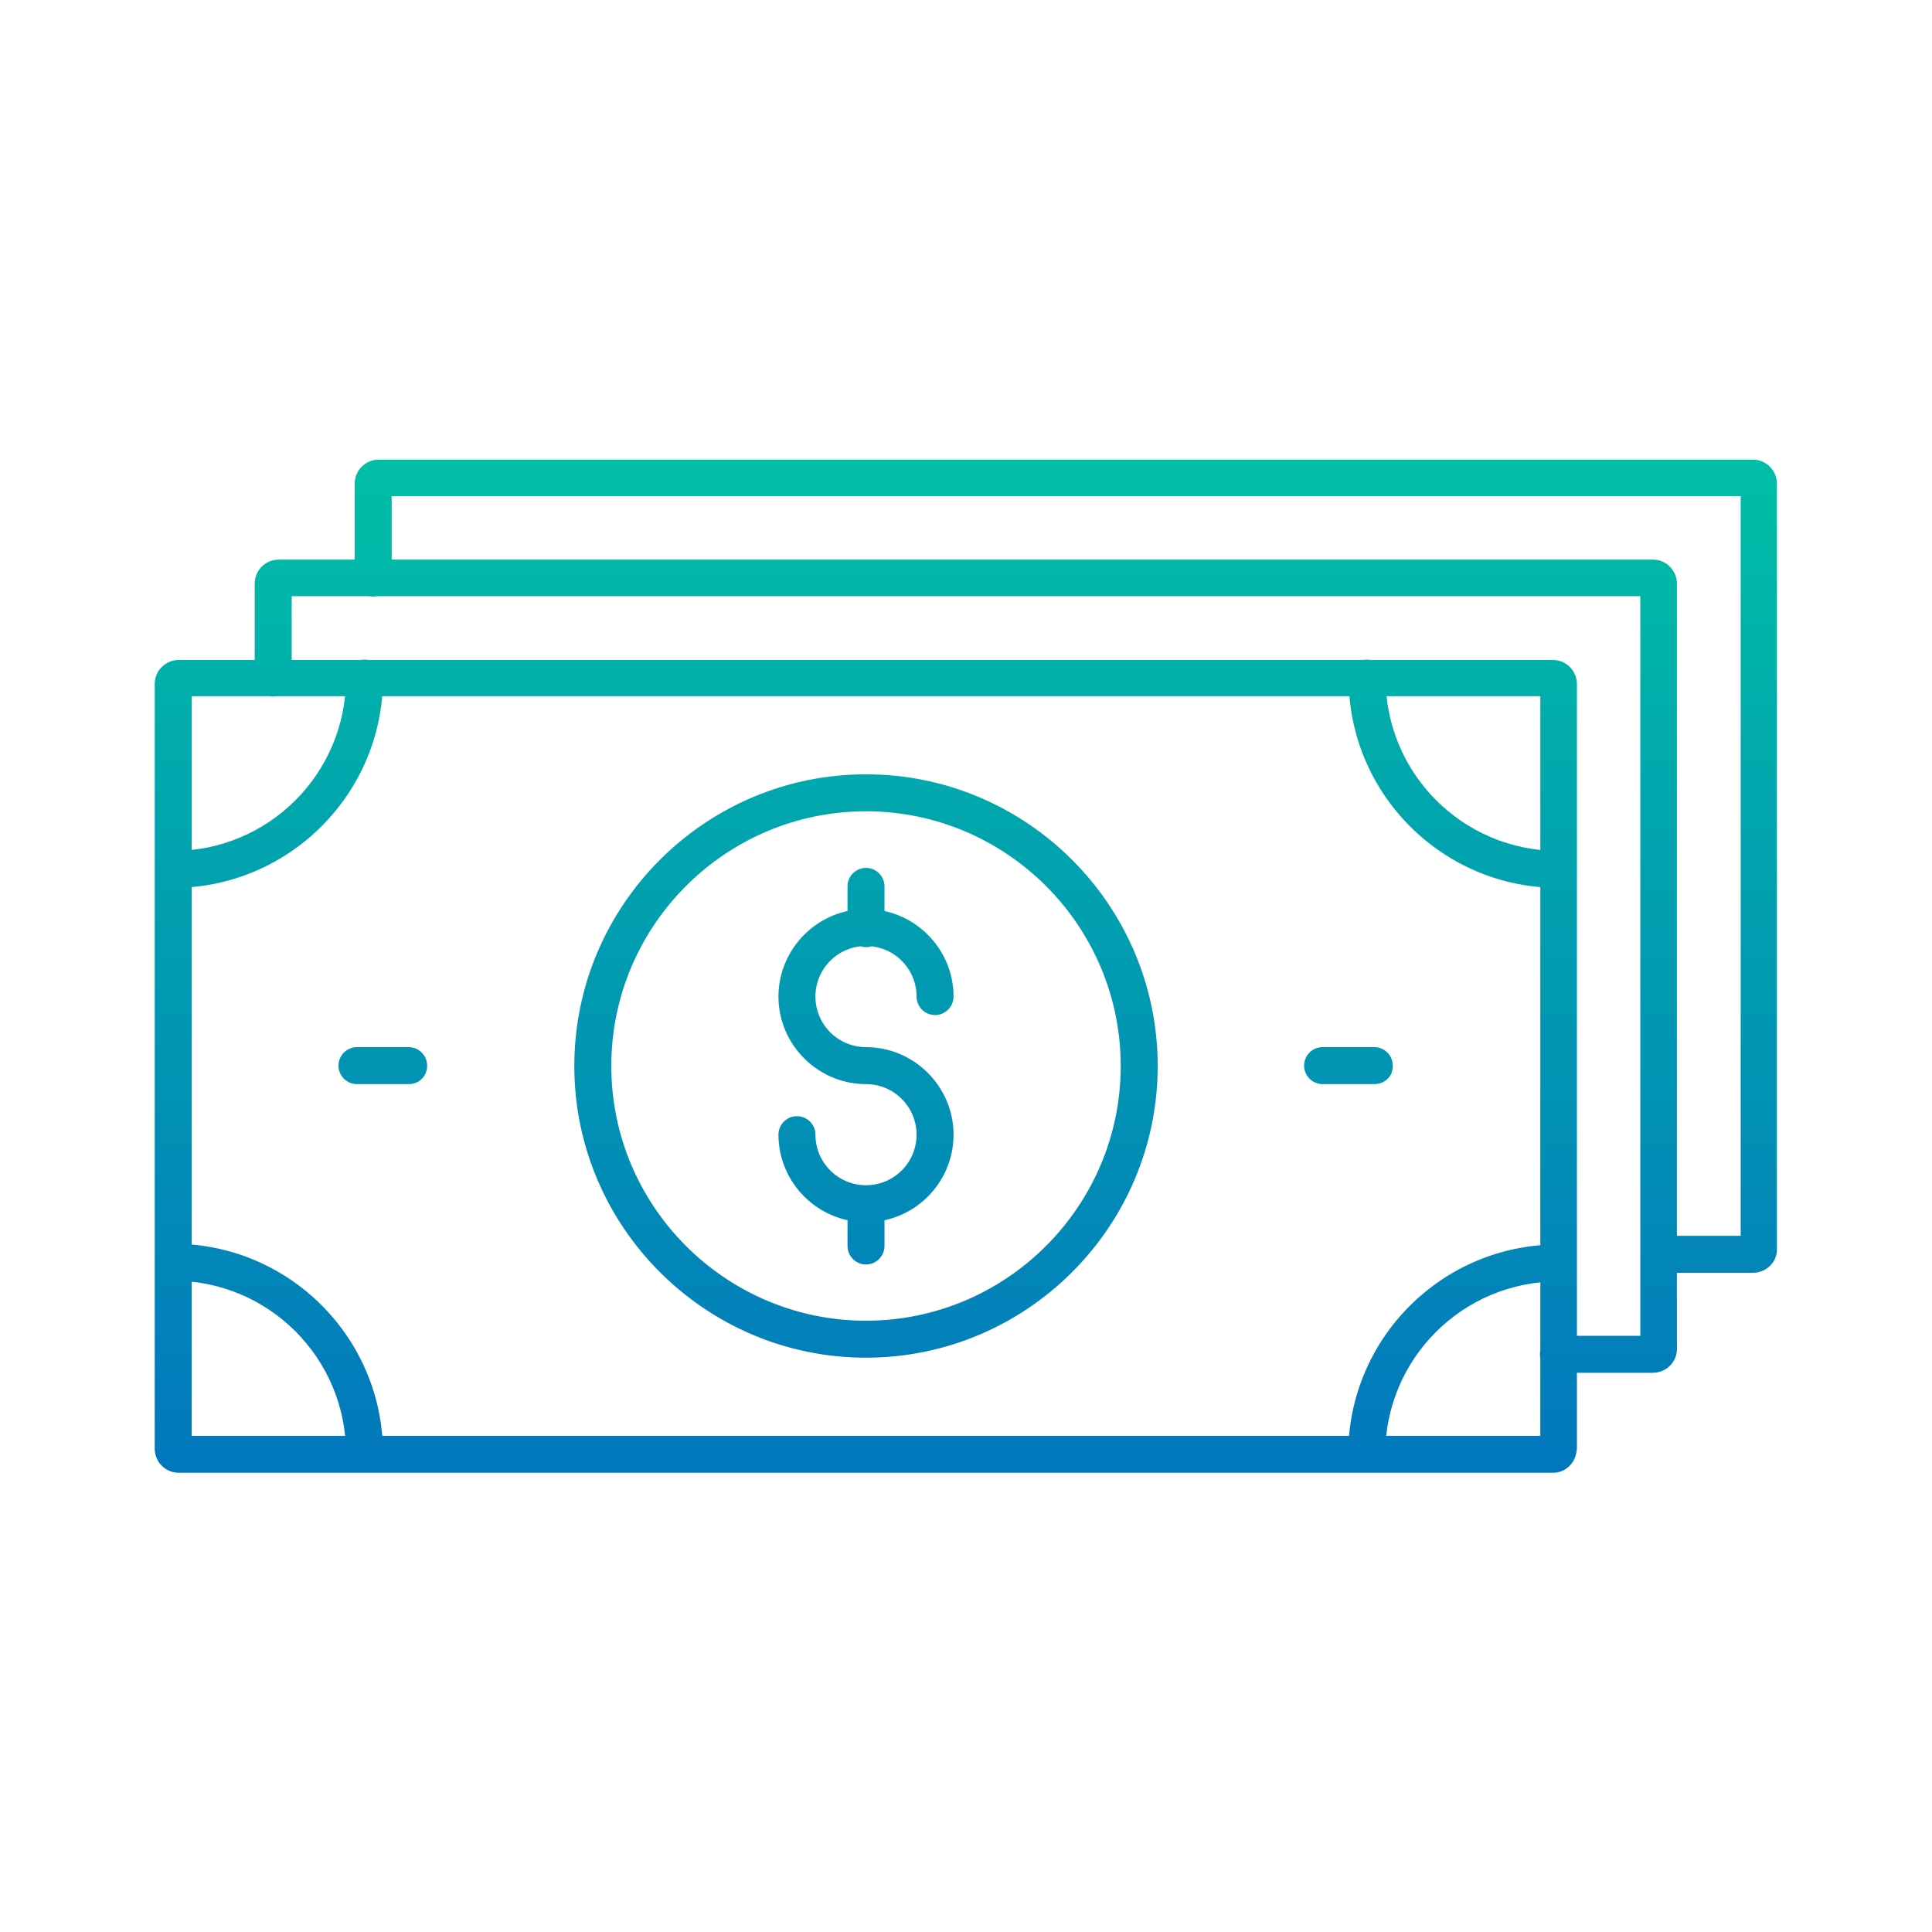 <svg xmlns="http://www.w3.org/2000/svg" version="1.1" xmlns:xlink="http://www.w3.org/1999/xlink" width="512" height="512" x="0" y="0" viewBox="0 0 512 512" style="enable-background:new 0 0 512 512" xml:space="preserve" class=""><g><linearGradient id="a" x1="255.955" x2="255.955" y1="121.8" y2="390.3" gradientUnits="userSpaceOnUse"><stop stop-opacity="1" stop-color="#00bfa5" offset="0"></stop><stop stop-opacity="1" stop-color="#0277bd" offset="1"></stop></linearGradient><path fill="url(#a)" d="M411.6 390.3H47.4c-3.6 0-6.4-2.9-6.4-6.4V181.3c0-3.6 2.9-6.4 6.4-6.4h364.1c3.6 0 6.4 2.9 6.4 6.4v202.6c0 .2 0 .4-.1.6-.3 3.3-3 5.8-6.2 5.8zm-360.8-9.8h357.4v-196H50.8zM438 363.8h-25c-2.7 0-4.9-2.2-4.9-4.9s2.2-4.9 4.9-4.9h21.7V158H77.3v21.7c0 2.7-2.2 4.9-4.9 4.9s-4.9-2.2-4.9-4.9v-25c0-3.6 2.9-6.4 6.4-6.4H438c3.6 0 6.4 2.9 6.4 6.4v202.6c.1 3.6-2.8 6.5-6.4 6.5zm26.6-26.5h-25c-2.7 0-4.9-2.2-4.9-4.9s2.2-4.9 4.9-4.9h21.7v-196H103.8v21.7c0 2.7-2.2 4.9-4.9 4.9s-4.9-2.2-4.9-4.9v-25c0-3.6 2.9-6.4 6.4-6.4h364.1c3.6 0 6.4 2.9 6.4 6.4v202.6c.2 3.6-2.8 6.5-6.3 6.5zm-102.4 53c-2.7 0-4.9-2.2-4.9-4.9 0-30.7 24.9-55.6 55.6-55.6 2.7 0 4.9 2.2 4.9 4.9s-2.2 4.9-4.9 4.9c-25.3 0-45.8 20.5-45.8 45.8 0 2.7-2.2 4.9-4.9 4.9zm-265.6-.2c-2.7 0-4.9-2.2-4.9-4.9 0-25.3-20.5-45.8-45.8-45.8-2.7 0-4.9-2.2-4.9-4.9s2.2-4.9 4.9-4.9c30.7 0 55.6 24.9 55.6 55.6 0 2.7-2.2 4.9-4.9 4.9zM45.9 235.3c-2.7 0-4.9-2.2-4.9-4.9s2.2-4.9 4.9-4.9c25.3 0 45.8-20.5 45.8-45.8 0-2.7 2.2-4.9 4.9-4.9s4.9 2.2 4.9 4.9c0 30.7-25 55.6-55.6 55.6zm367.1 0c-30.7 0-55.6-24.9-55.6-55.6 0-2.7 2.2-4.9 4.9-4.9s4.9 2.2 4.9 4.9c0 25.3 20.5 45.8 45.8 45.8 2.7 0 4.9 2.2 4.9 4.9s-2.2 4.9-4.9 4.9zM229.5 359.8c-42.6 0-77.3-34.7-77.3-77.3s34.7-77.3 77.3-77.3 77.3 34.7 77.3 77.3-34.7 77.3-77.3 77.3zm0-144.8c-37.2 0-67.5 30.3-67.5 67.5s30.3 67.5 67.5 67.5 67.5-30.3 67.5-67.5-30.3-67.5-67.5-67.5zm0 120.1c-2.7 0-4.9-2.2-4.9-4.9V319c0-2.7 2.2-4.9 4.9-4.9s4.9 2.2 4.9 4.9v11.2c0 2.7-2.2 4.9-4.9 4.9zm0-11.2c-12.7 0-23.2-10.4-23.2-23.2 0-2.7 2.2-4.9 4.9-4.9s4.9 2.2 4.9 4.9c0 7.4 6 13.4 13.4 13.4s13.4-6 13.4-13.4-6-13.4-13.4-13.4c-12.7 0-23.2-10.4-23.2-23.2 0-12.7 10.4-23.2 23.2-23.2 12.7 0 23.2 10.4 23.2 23.2 0 2.7-2.2 4.9-4.9 4.9s-4.9-2.2-4.9-4.9c0-7.4-6-13.4-13.4-13.4s-13.4 6-13.4 13.4 6 13.4 13.4 13.4c12.7 0 23.2 10.4 23.2 23.2s-10.4 23.2-23.2 23.2zm0-72.9c-2.7 0-4.9-2.2-4.9-4.9v-11.2c0-2.7 2.2-4.9 4.9-4.9s4.9 2.2 4.9 4.9v11.2c0 2.7-2.2 4.9-4.9 4.9zm-121.2 36.3H94.6c-2.7 0-4.9-2.2-4.9-4.9s2.2-4.9 4.9-4.9h13.7c2.7 0 4.9 2.2 4.9 4.9 0 2.8-2.1 4.9-4.9 4.9zm255.9 0h-13.7c-2.7 0-4.9-2.2-4.9-4.9s2.2-4.9 4.9-4.9h13.7c2.7 0 4.9 2.2 4.9 4.9.1 2.8-2.1 4.9-4.9 4.9z" opacity="1" data-original="url(#a)"></path></g></svg>